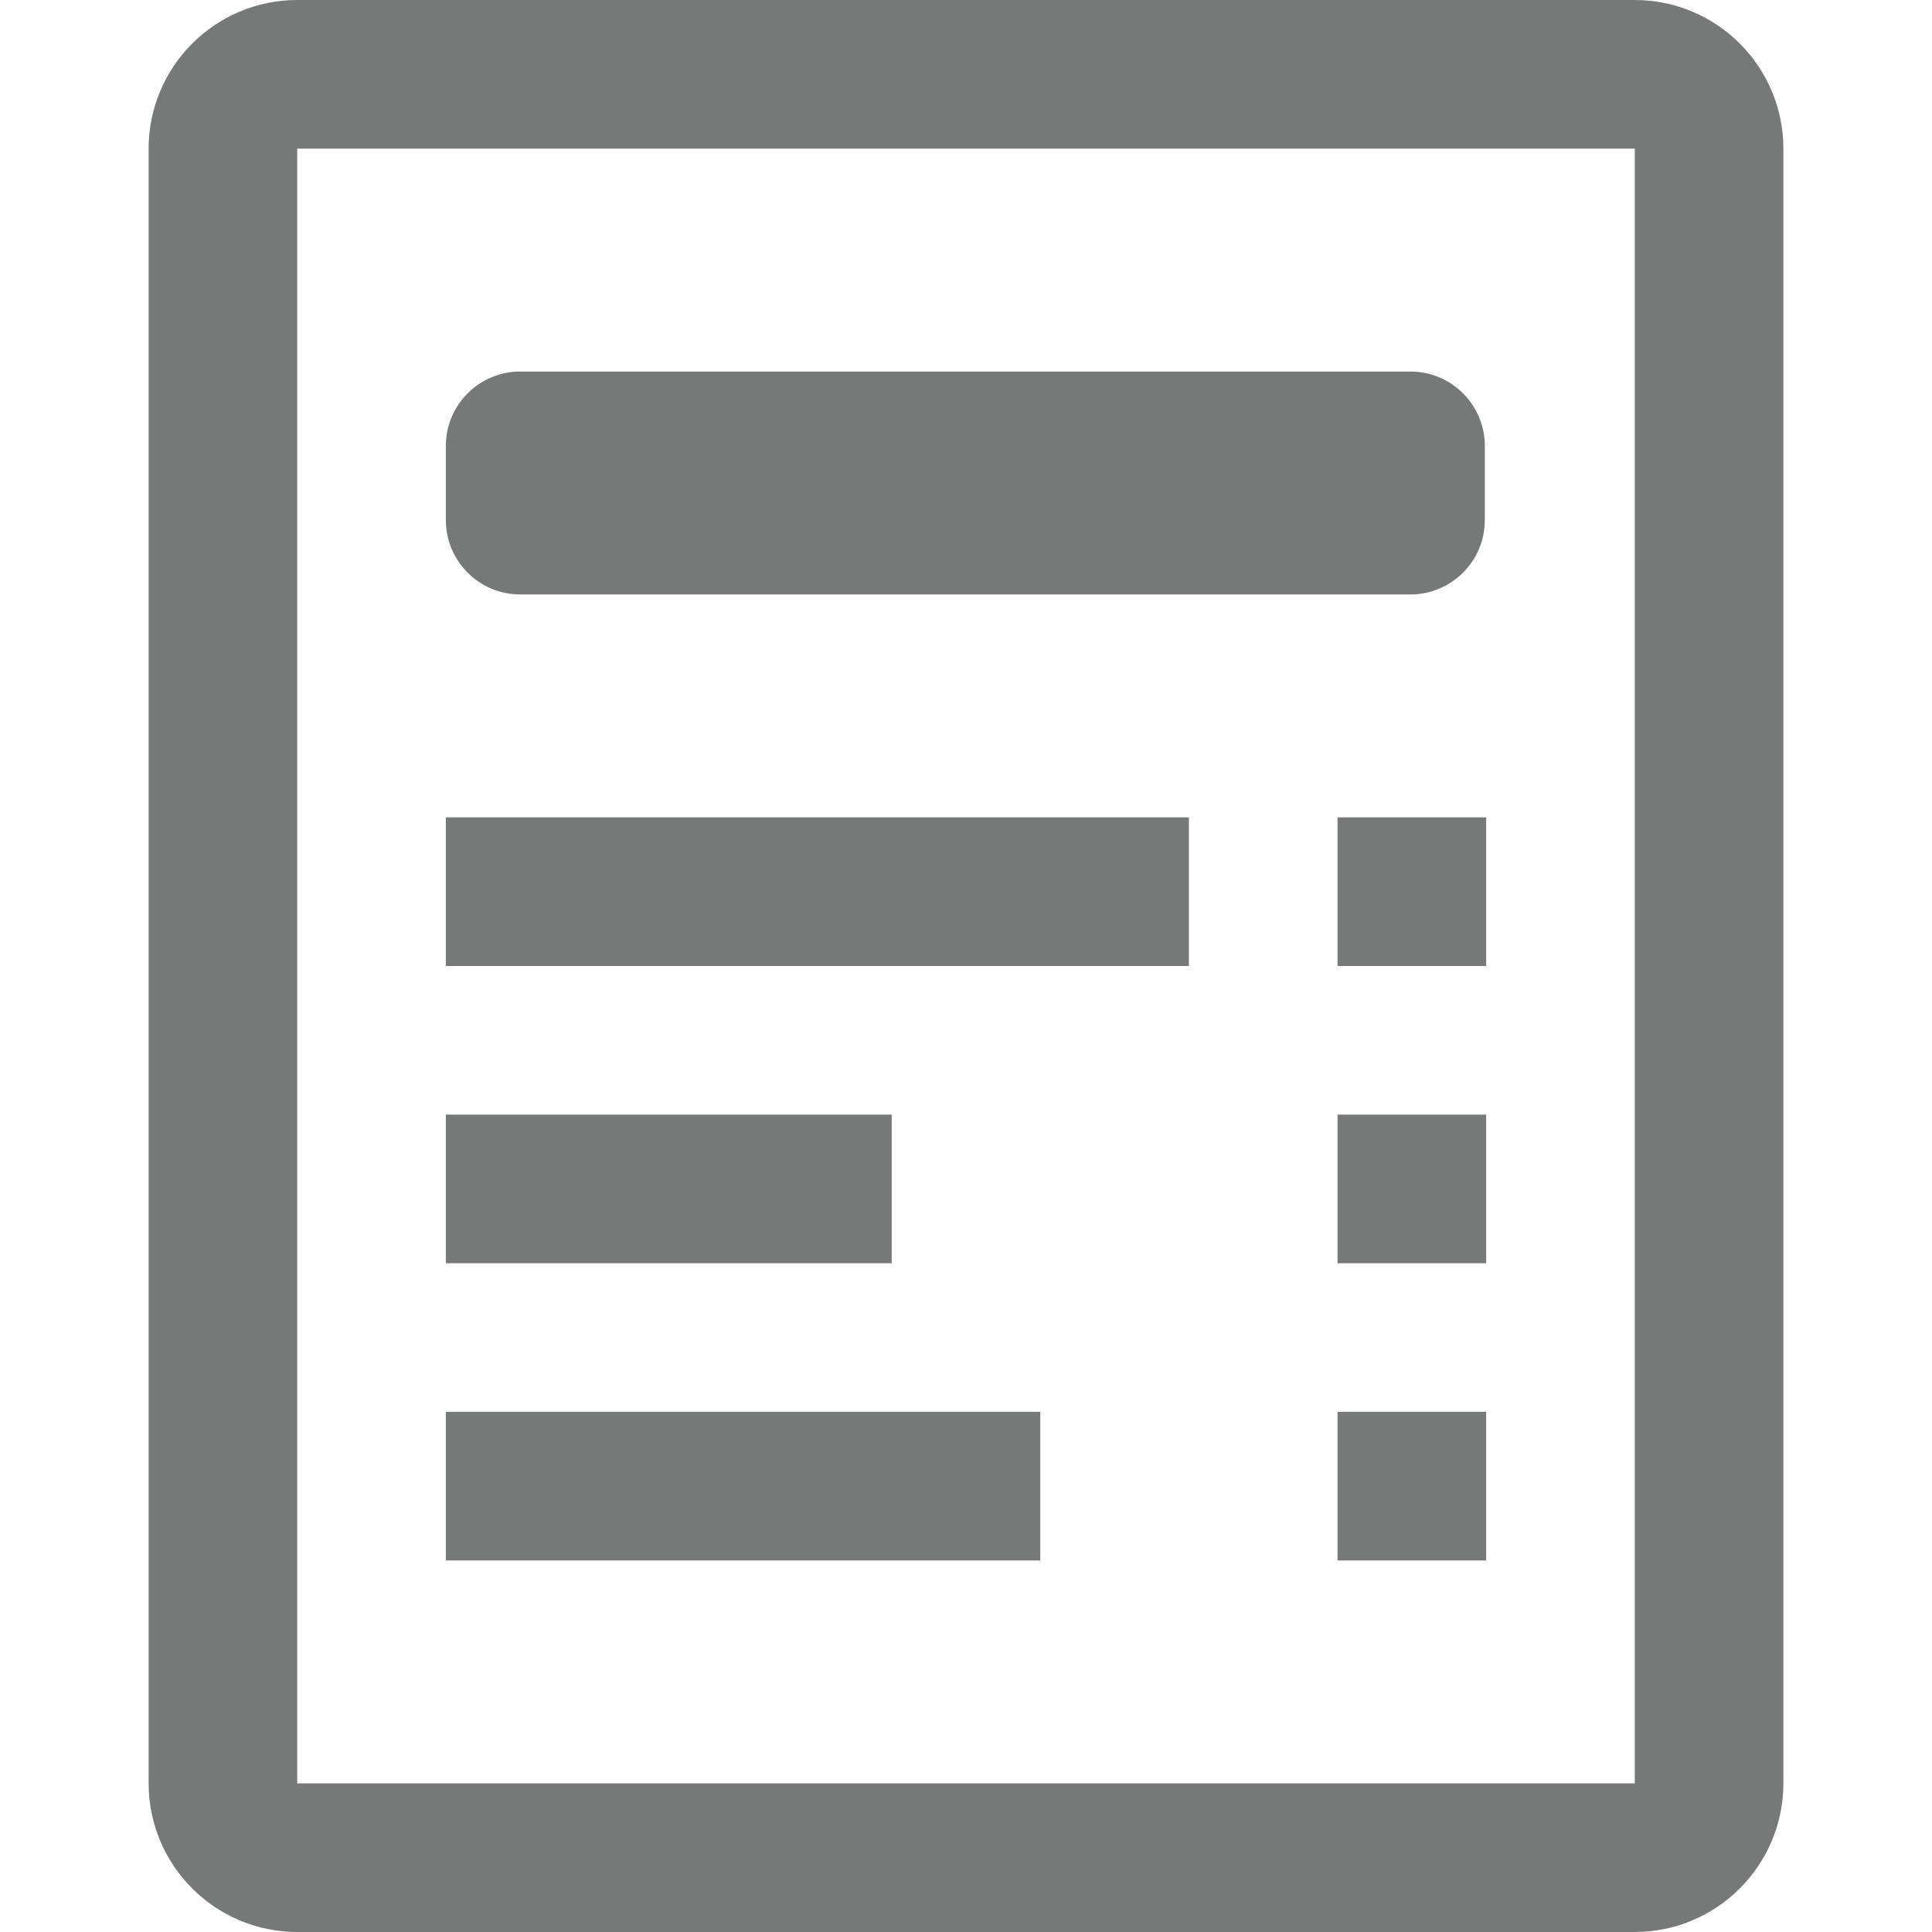 <?xml version="1.0" encoding="utf-8"?>
<!-- Generator: Adobe Illustrator 15.0.0, SVG Export Plug-In . SVG Version: 6.00 Build 0)  -->
<!DOCTYPE svg PUBLIC "-//W3C//DTD SVG 1.1//EN" "http://www.w3.org/Graphics/SVG/1.1/DTD/svg11.dtd">
<svg xmlns="http://www.w3.org/2000/svg" xmlns:xlink="http://www.w3.org/1999/xlink" version="1.1" id="Layer_1" x="0px" y="0px" width="26px" height="26px" viewBox="0 0 26 26" enable-background="new 0 0 26 26" xml:space="preserve" fill="#777979">
<path fill="none" stroke="#777979" stroke-width="2" stroke-linecap="round" stroke-linejoin="round" stroke-miterlimit="10" d="  M4,25c-0.551,0-1-0.449-1-1V2c0-0.551,0.449-1,1-1h18c0.551,0,1,0.449,1,1v22c0,0.551-0.449,1-1,1H4z"/>

<rect x="18" y="11" fill="#777979" width="2" height="2"/>
<rect x="6" y="11" fill="#777979" width="10" height="2"/>
<rect x="6" y="15" fill="#777979" width="6" height="2"/>
<rect x="6" y="19" fill="#777979" width="8" height="2"/>
<rect x="18" y="15" fill="#777979" width="2" height="2"/>
<rect x="18" y="19" fill="#777979" width="2" height="2"/>
<path fill="#777979" d="M18.982,5H7C6.449,5,6,5.449,6,6v1c0,0.551,0.449,1,1,1h11.982c0.551,0,1-0.449,1-1V6  C19.982,5.449,19.533,5,18.982,5z"/>
</svg>
